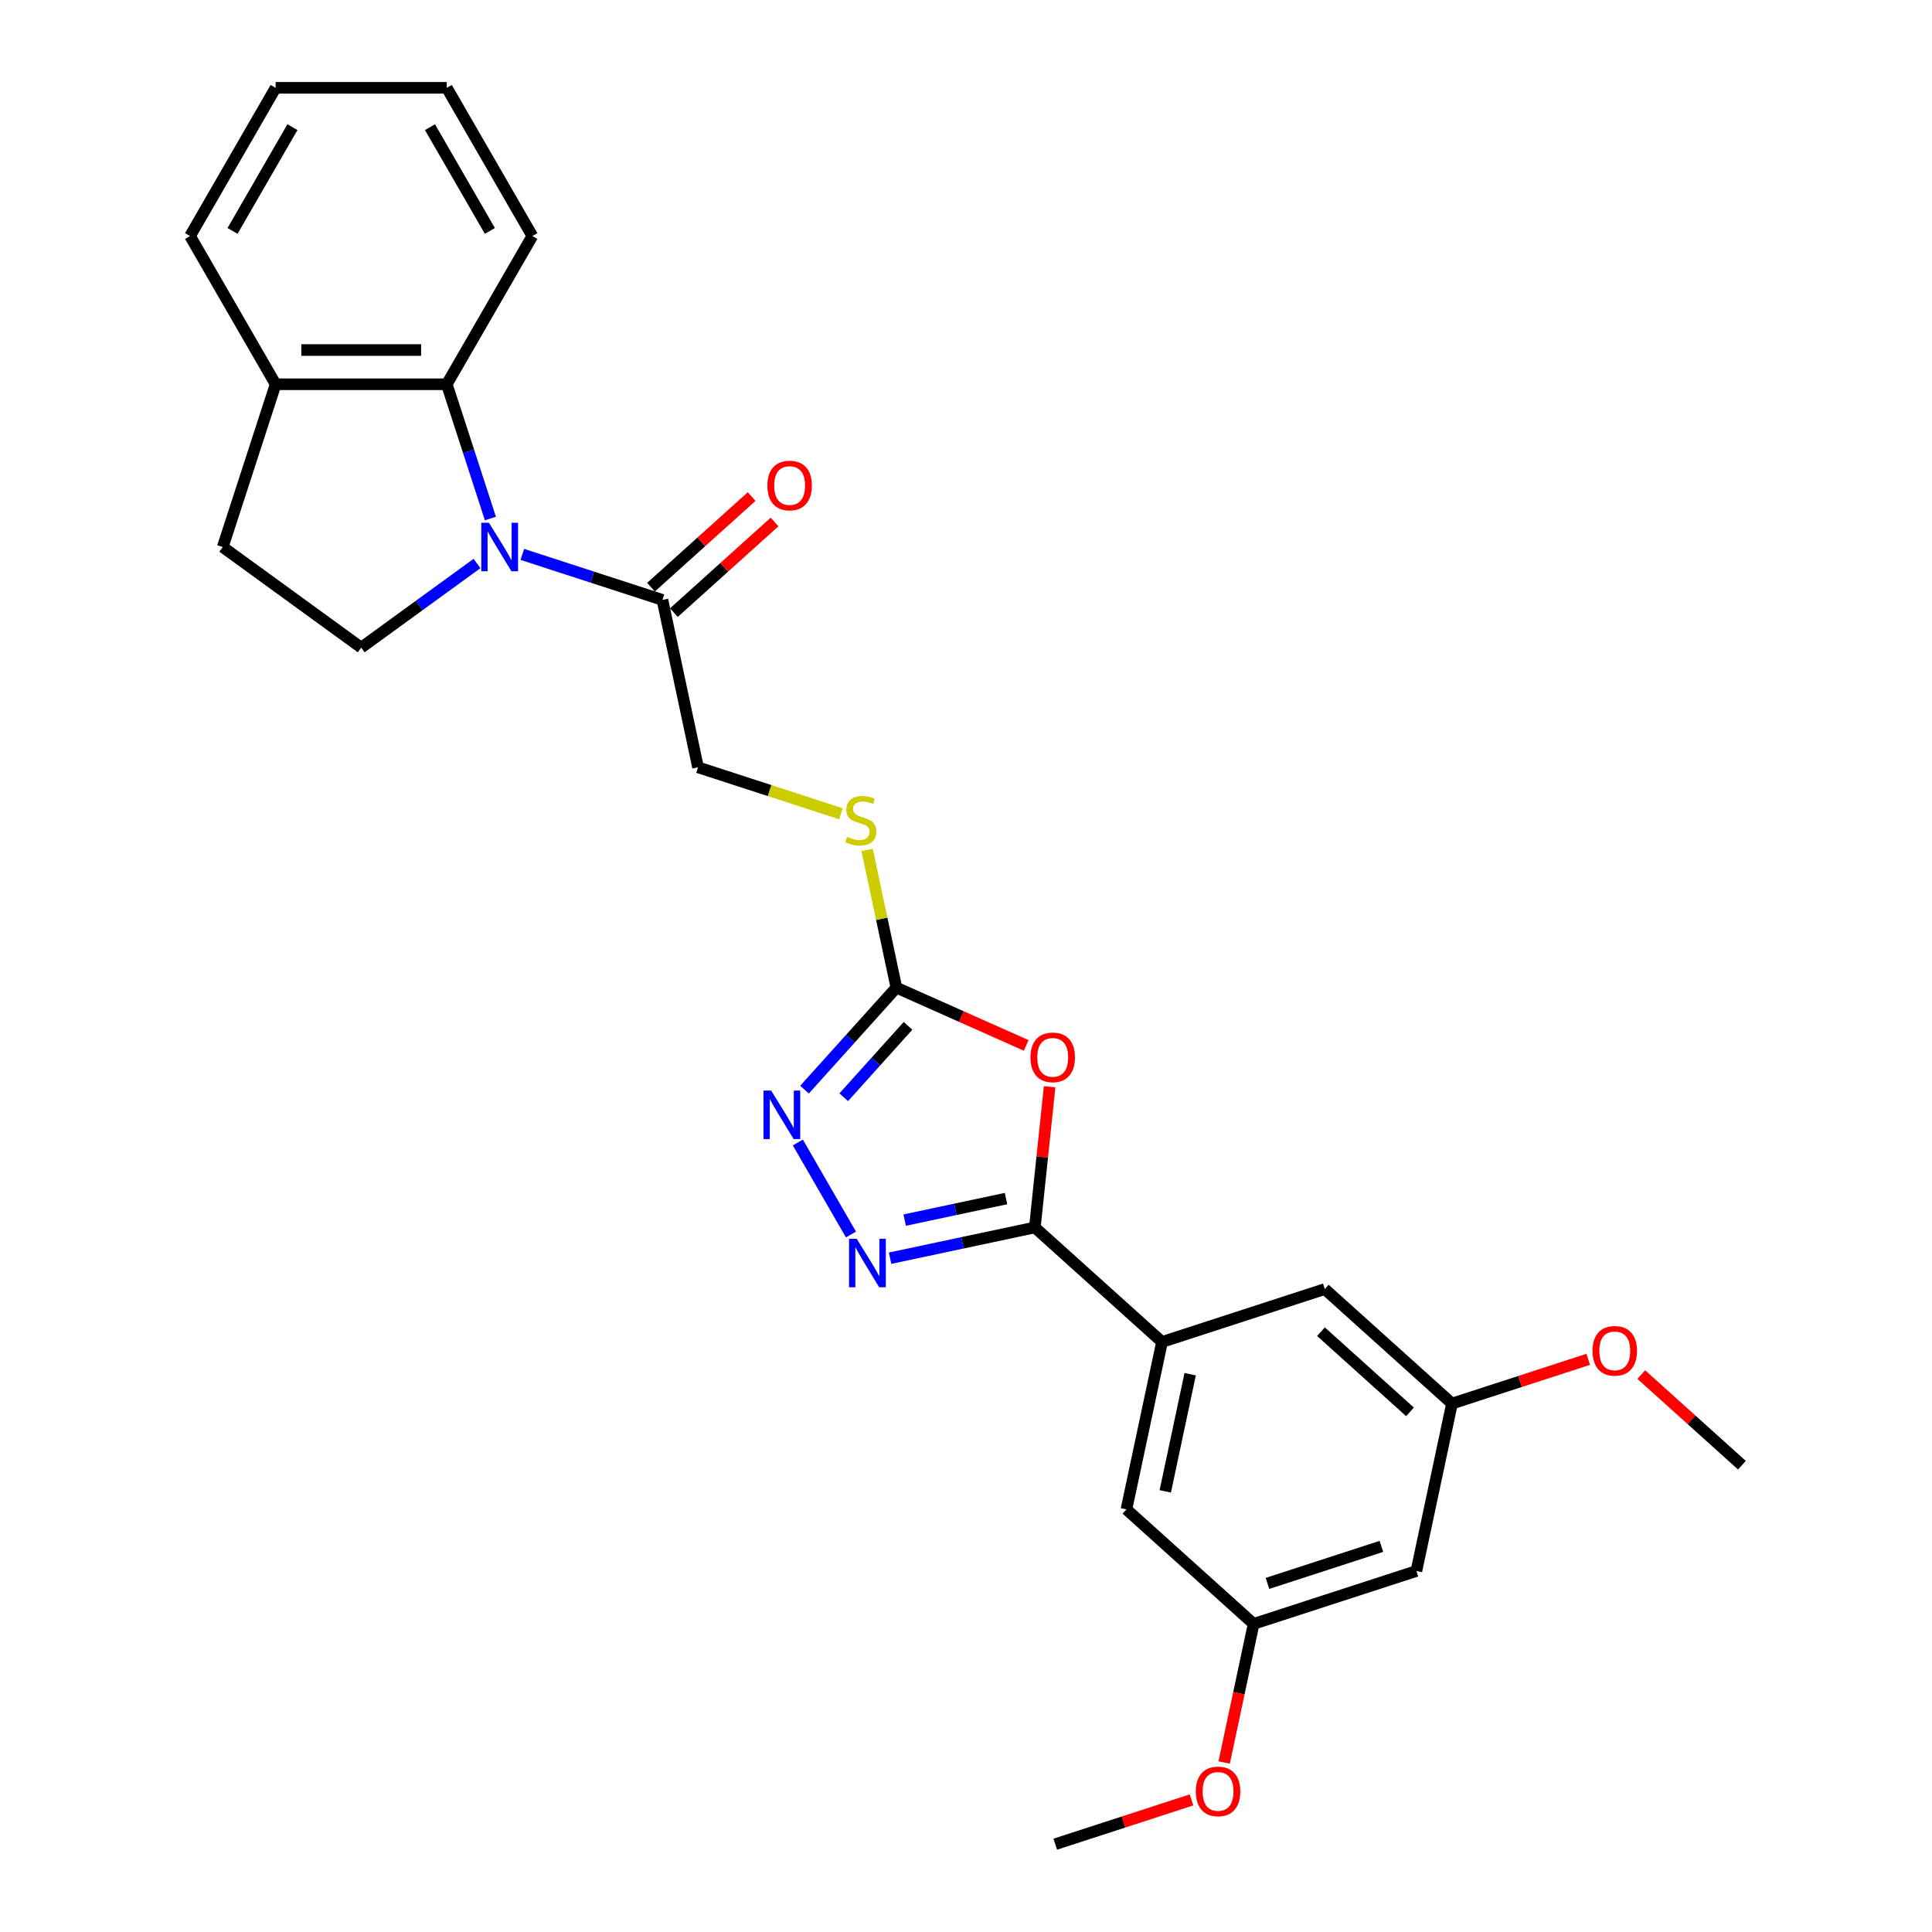 <?xml version='1.0' encoding='iso-8859-1'?>
<svg version='1.1' baseProfile='full'
              xmlns='http://www.w3.org/2000/svg'
                      xmlns:rdkit='http://www.rdkit.org/xml'
                      xmlns:xlink='http://www.w3.org/1999/xlink'
                  xml:space='preserve'
width='1000px' height='1000px' viewBox='0 0 1000 1000'>
<!-- END OF HEADER -->
<rect style='opacity:1.0;fill:#FFFFFF;stroke:none' width='1000' height='1000' x='0' y='0'> </rect>
<path class='bond-5' d='M 253.831,268.381 L 242.542,233.635' style='fill:none;fill-rule:evenodd;stroke:#0000FF;stroke-width:6px;stroke-linecap:butt;stroke-linejoin:miter;stroke-opacity:1' />
<path class='bond-5' d='M 242.542,233.635 L 231.252,198.89' style='fill:none;fill-rule:evenodd;stroke:#000000;stroke-width:6px;stroke-linecap:butt;stroke-linejoin:miter;stroke-opacity:1' />
<path class='bond-6' d='M 270.355,286.951 L 306.616,298.732' style='fill:none;fill-rule:evenodd;stroke:#0000FF;stroke-width:6px;stroke-linecap:butt;stroke-linejoin:miter;stroke-opacity:1' />
<path class='bond-6' d='M 306.616,298.732 L 342.877,310.514' style='fill:none;fill-rule:evenodd;stroke:#000000;stroke-width:6px;stroke-linecap:butt;stroke-linejoin:miter;stroke-opacity:1' />
<path class='bond-8' d='M 246.898,291.661 L 216.929,313.435' style='fill:none;fill-rule:evenodd;stroke:#0000FF;stroke-width:6px;stroke-linecap:butt;stroke-linejoin:miter;stroke-opacity:1' />
<path class='bond-8' d='M 216.929,313.435 L 186.959,335.209' style='fill:none;fill-rule:evenodd;stroke:#000000;stroke-width:6px;stroke-linecap:butt;stroke-linejoin:miter;stroke-opacity:1' />
<path class='bond-0' d='M 531.159,541.106 L 497.561,526.147' style='fill:none;fill-rule:evenodd;stroke:#FF0000;stroke-width:6px;stroke-linecap:butt;stroke-linejoin:miter;stroke-opacity:1' />
<path class='bond-0' d='M 497.561,526.147 L 463.963,511.189' style='fill:none;fill-rule:evenodd;stroke:#000000;stroke-width:6px;stroke-linecap:butt;stroke-linejoin:miter;stroke-opacity:1' />
<path class='bond-1' d='M 543.283,562.51 L 539.457,598.915' style='fill:none;fill-rule:evenodd;stroke:#FF0000;stroke-width:6px;stroke-linecap:butt;stroke-linejoin:miter;stroke-opacity:1' />
<path class='bond-1' d='M 539.457,598.915 L 535.63,635.32' style='fill:none;fill-rule:evenodd;stroke:#000000;stroke-width:6px;stroke-linecap:butt;stroke-linejoin:miter;stroke-opacity:1' />
<path class='bond-7' d='M 535.63,635.32 L 601.462,694.596' style='fill:none;fill-rule:evenodd;stroke:#000000;stroke-width:6px;stroke-linecap:butt;stroke-linejoin:miter;stroke-opacity:1' />
<path class='bond-29' d='M 535.63,635.32 L 498.17,643.283' style='fill:none;fill-rule:evenodd;stroke:#000000;stroke-width:6px;stroke-linecap:butt;stroke-linejoin:miter;stroke-opacity:1' />
<path class='bond-29' d='M 498.17,643.283 L 460.709,651.245' style='fill:none;fill-rule:evenodd;stroke:#0000FF;stroke-width:6px;stroke-linecap:butt;stroke-linejoin:miter;stroke-opacity:1' />
<path class='bond-29' d='M 520.708,620.379 L 494.486,625.953' style='fill:none;fill-rule:evenodd;stroke:#000000;stroke-width:6px;stroke-linecap:butt;stroke-linejoin:miter;stroke-opacity:1' />
<path class='bond-29' d='M 494.486,625.953 L 468.264,631.526' style='fill:none;fill-rule:evenodd;stroke:#0000FF;stroke-width:6px;stroke-linecap:butt;stroke-linejoin:miter;stroke-opacity:1' />
<path class='bond-2' d='M 440.459,638.98 L 412.962,591.353' style='fill:none;fill-rule:evenodd;stroke:#0000FF;stroke-width:6px;stroke-linecap:butt;stroke-linejoin:miter;stroke-opacity:1' />
<path class='bond-3' d='M 463.963,511.189 L 456.39,475.562' style='fill:none;fill-rule:evenodd;stroke:#000000;stroke-width:6px;stroke-linecap:butt;stroke-linejoin:miter;stroke-opacity:1' />
<path class='bond-3' d='M 456.39,475.562 L 448.817,439.935' style='fill:none;fill-rule:evenodd;stroke:#CCCC00;stroke-width:6px;stroke-linecap:butt;stroke-linejoin:miter;stroke-opacity:1' />
<path class='bond-4' d='M 463.963,511.189 L 440.189,537.592' style='fill:none;fill-rule:evenodd;stroke:#000000;stroke-width:6px;stroke-linecap:butt;stroke-linejoin:miter;stroke-opacity:1' />
<path class='bond-4' d='M 440.189,537.592 L 416.416,563.995' style='fill:none;fill-rule:evenodd;stroke:#0000FF;stroke-width:6px;stroke-linecap:butt;stroke-linejoin:miter;stroke-opacity:1' />
<path class='bond-4' d='M 469.997,530.965 L 453.356,549.447' style='fill:none;fill-rule:evenodd;stroke:#000000;stroke-width:6px;stroke-linecap:butt;stroke-linejoin:miter;stroke-opacity:1' />
<path class='bond-4' d='M 453.356,549.447 L 436.715,567.929' style='fill:none;fill-rule:evenodd;stroke:#0000FF;stroke-width:6px;stroke-linecap:butt;stroke-linejoin:miter;stroke-opacity:1' />
<path class='bond-10' d='M 231.252,198.89 L 142.666,198.89' style='fill:none;fill-rule:evenodd;stroke:#000000;stroke-width:6px;stroke-linecap:butt;stroke-linejoin:miter;stroke-opacity:1' />
<path class='bond-10' d='M 217.964,181.172 L 155.954,181.172' style='fill:none;fill-rule:evenodd;stroke:#000000;stroke-width:6px;stroke-linecap:butt;stroke-linejoin:miter;stroke-opacity:1' />
<path class='bond-21' d='M 231.252,198.89 L 275.545,122.172' style='fill:none;fill-rule:evenodd;stroke:#000000;stroke-width:6px;stroke-linecap:butt;stroke-linejoin:miter;stroke-opacity:1' />
<path class='bond-13' d='M 342.877,310.514 L 361.295,397.164' style='fill:none;fill-rule:evenodd;stroke:#000000;stroke-width:6px;stroke-linecap:butt;stroke-linejoin:miter;stroke-opacity:1' />
<path class='bond-17' d='M 348.804,317.097 L 374.855,293.641' style='fill:none;fill-rule:evenodd;stroke:#000000;stroke-width:6px;stroke-linecap:butt;stroke-linejoin:miter;stroke-opacity:1' />
<path class='bond-17' d='M 374.855,293.641 L 400.906,270.185' style='fill:none;fill-rule:evenodd;stroke:#FF0000;stroke-width:6px;stroke-linecap:butt;stroke-linejoin:miter;stroke-opacity:1' />
<path class='bond-17' d='M 336.949,303.931 L 363,280.475' style='fill:none;fill-rule:evenodd;stroke:#000000;stroke-width:6px;stroke-linecap:butt;stroke-linejoin:miter;stroke-opacity:1' />
<path class='bond-17' d='M 363,280.475 L 389.05,257.019' style='fill:none;fill-rule:evenodd;stroke:#FF0000;stroke-width:6px;stroke-linecap:butt;stroke-linejoin:miter;stroke-opacity:1' />
<path class='bond-11' d='M 601.462,694.596 L 583.044,781.246' style='fill:none;fill-rule:evenodd;stroke:#000000;stroke-width:6px;stroke-linecap:butt;stroke-linejoin:miter;stroke-opacity:1' />
<path class='bond-11' d='M 616.03,711.277 L 603.137,771.932' style='fill:none;fill-rule:evenodd;stroke:#000000;stroke-width:6px;stroke-linecap:butt;stroke-linejoin:miter;stroke-opacity:1' />
<path class='bond-12' d='M 601.462,694.596 L 685.712,667.221' style='fill:none;fill-rule:evenodd;stroke:#000000;stroke-width:6px;stroke-linecap:butt;stroke-linejoin:miter;stroke-opacity:1' />
<path class='bond-18' d='M 186.959,335.209 L 115.292,283.14' style='fill:none;fill-rule:evenodd;stroke:#000000;stroke-width:6px;stroke-linecap:butt;stroke-linejoin:miter;stroke-opacity:1' />
<path class='bond-9' d='M 435.287,421.206 L 398.291,409.185' style='fill:none;fill-rule:evenodd;stroke:#CCCC00;stroke-width:6px;stroke-linecap:butt;stroke-linejoin:miter;stroke-opacity:1' />
<path class='bond-9' d='M 398.291,409.185 L 361.295,397.164' style='fill:none;fill-rule:evenodd;stroke:#000000;stroke-width:6px;stroke-linecap:butt;stroke-linejoin:miter;stroke-opacity:1' />
<path class='bond-22' d='M 142.666,198.89 L 98.374,122.172' style='fill:none;fill-rule:evenodd;stroke:#000000;stroke-width:6px;stroke-linecap:butt;stroke-linejoin:miter;stroke-opacity:1' />
<path class='bond-27' d='M 142.666,198.89 L 115.292,283.14' style='fill:none;fill-rule:evenodd;stroke:#000000;stroke-width:6px;stroke-linecap:butt;stroke-linejoin:miter;stroke-opacity:1' />
<path class='bond-16' d='M 583.044,781.246 L 648.876,840.521' style='fill:none;fill-rule:evenodd;stroke:#000000;stroke-width:6px;stroke-linecap:butt;stroke-linejoin:miter;stroke-opacity:1' />
<path class='bond-15' d='M 685.712,667.221 L 751.544,726.497' style='fill:none;fill-rule:evenodd;stroke:#000000;stroke-width:6px;stroke-linecap:butt;stroke-linejoin:miter;stroke-opacity:1' />
<path class='bond-15' d='M 683.732,689.279 L 729.814,730.772' style='fill:none;fill-rule:evenodd;stroke:#000000;stroke-width:6px;stroke-linecap:butt;stroke-linejoin:miter;stroke-opacity:1' />
<path class='bond-14' d='M 733.126,813.146 L 751.544,726.497' style='fill:none;fill-rule:evenodd;stroke:#000000;stroke-width:6px;stroke-linecap:butt;stroke-linejoin:miter;stroke-opacity:1' />
<path class='bond-30' d='M 733.126,813.146 L 648.876,840.521' style='fill:none;fill-rule:evenodd;stroke:#000000;stroke-width:6px;stroke-linecap:butt;stroke-linejoin:miter;stroke-opacity:1' />
<path class='bond-30' d='M 715.014,800.403 L 656.039,819.565' style='fill:none;fill-rule:evenodd;stroke:#000000;stroke-width:6px;stroke-linecap:butt;stroke-linejoin:miter;stroke-opacity:1' />
<path class='bond-20' d='M 751.544,726.497 L 786.804,715.04' style='fill:none;fill-rule:evenodd;stroke:#000000;stroke-width:6px;stroke-linecap:butt;stroke-linejoin:miter;stroke-opacity:1' />
<path class='bond-20' d='M 786.804,715.04 L 822.064,703.583' style='fill:none;fill-rule:evenodd;stroke:#FF0000;stroke-width:6px;stroke-linecap:butt;stroke-linejoin:miter;stroke-opacity:1' />
<path class='bond-19' d='M 648.876,840.521 L 641.251,876.396' style='fill:none;fill-rule:evenodd;stroke:#000000;stroke-width:6px;stroke-linecap:butt;stroke-linejoin:miter;stroke-opacity:1' />
<path class='bond-19' d='M 641.251,876.396 L 633.625,912.271' style='fill:none;fill-rule:evenodd;stroke:#FF0000;stroke-width:6px;stroke-linecap:butt;stroke-linejoin:miter;stroke-opacity:1' />
<path class='bond-23' d='M 616.727,931.632 L 581.468,943.089' style='fill:none;fill-rule:evenodd;stroke:#FF0000;stroke-width:6px;stroke-linecap:butt;stroke-linejoin:miter;stroke-opacity:1' />
<path class='bond-23' d='M 581.468,943.089 L 546.208,954.545' style='fill:none;fill-rule:evenodd;stroke:#000000;stroke-width:6px;stroke-linecap:butt;stroke-linejoin:miter;stroke-opacity:1' />
<path class='bond-24' d='M 849.525,711.485 L 875.576,734.941' style='fill:none;fill-rule:evenodd;stroke:#FF0000;stroke-width:6px;stroke-linecap:butt;stroke-linejoin:miter;stroke-opacity:1' />
<path class='bond-24' d='M 875.576,734.941 L 901.627,758.397' style='fill:none;fill-rule:evenodd;stroke:#000000;stroke-width:6px;stroke-linecap:butt;stroke-linejoin:miter;stroke-opacity:1' />
<path class='bond-25' d='M 275.545,122.172 L 231.252,45.455' style='fill:none;fill-rule:evenodd;stroke:#000000;stroke-width:6px;stroke-linecap:butt;stroke-linejoin:miter;stroke-opacity:1' />
<path class='bond-25' d='M 253.558,119.523 L 222.553,65.821' style='fill:none;fill-rule:evenodd;stroke:#000000;stroke-width:6px;stroke-linecap:butt;stroke-linejoin:miter;stroke-opacity:1' />
<path class='bond-28' d='M 98.374,122.172 L 142.666,45.455' style='fill:none;fill-rule:evenodd;stroke:#000000;stroke-width:6px;stroke-linecap:butt;stroke-linejoin:miter;stroke-opacity:1' />
<path class='bond-28' d='M 120.361,119.523 L 151.366,65.821' style='fill:none;fill-rule:evenodd;stroke:#000000;stroke-width:6px;stroke-linecap:butt;stroke-linejoin:miter;stroke-opacity:1' />
<path class='bond-26' d='M 231.252,45.455 L 142.666,45.455' style='fill:none;fill-rule:evenodd;stroke:#000000;stroke-width:6px;stroke-linecap:butt;stroke-linejoin:miter;stroke-opacity:1' />
<path  class='atom-0' d='M 253.081 270.596
L 261.302 283.884
Q 262.117 285.195, 263.428 287.569
Q 264.739 289.943, 264.81 290.085
L 264.81 270.596
L 268.141 270.596
L 268.141 295.683
L 264.704 295.683
L 255.88 281.155
Q 254.853 279.454, 253.754 277.506
Q 252.691 275.557, 252.372 274.954
L 252.372 295.683
L 249.113 295.683
L 249.113 270.596
L 253.081 270.596
' fill='#0000FF'/>
<path  class='atom-1' d='M 533.374 547.291
Q 533.374 541.267, 536.35 537.9
Q 539.327 534.534, 544.89 534.534
Q 550.453 534.534, 553.43 537.9
Q 556.406 541.267, 556.406 547.291
Q 556.406 553.385, 553.394 556.858
Q 550.382 560.295, 544.89 560.295
Q 539.362 560.295, 536.35 556.858
Q 533.374 553.421, 533.374 547.291
M 544.89 557.46
Q 548.717 557.46, 550.772 554.909
Q 552.863 552.322, 552.863 547.291
Q 552.863 542.365, 550.772 539.885
Q 548.717 537.369, 544.89 537.369
Q 541.063 537.369, 538.972 539.849
Q 536.917 542.33, 536.917 547.291
Q 536.917 552.358, 538.972 554.909
Q 541.063 557.46, 544.89 557.46
' fill='#FF0000'/>
<path  class='atom-3' d='M 443.435 641.194
L 451.656 654.482
Q 452.471 655.793, 453.782 658.167
Q 455.093 660.542, 455.164 660.683
L 455.164 641.194
L 458.494 641.194
L 458.494 666.282
L 455.057 666.282
L 446.234 651.754
Q 445.207 650.053, 444.108 648.104
Q 443.045 646.155, 442.726 645.553
L 442.726 666.282
L 439.466 666.282
L 439.466 641.194
L 443.435 641.194
' fill='#0000FF'/>
<path  class='atom-5' d='M 399.142 564.477
L 407.363 577.765
Q 408.178 579.076, 409.489 581.45
Q 410.8 583.824, 410.871 583.966
L 410.871 564.477
L 414.201 564.477
L 414.201 589.564
L 410.764 589.564
L 401.941 575.036
Q 400.914 573.335, 399.815 571.387
Q 398.752 569.438, 398.433 568.835
L 398.433 589.564
L 395.173 589.564
L 395.173 564.477
L 399.142 564.477
' fill='#0000FF'/>
<path  class='atom-10' d='M 438.458 433.149
Q 438.741 433.255, 439.911 433.752
Q 441.08 434.248, 442.356 434.567
Q 443.667 434.85, 444.942 434.85
Q 447.317 434.85, 448.698 433.716
Q 450.08 432.547, 450.08 430.527
Q 450.08 429.145, 449.372 428.295
Q 448.698 427.444, 447.635 426.984
Q 446.572 426.523, 444.801 425.991
Q 442.568 425.318, 441.222 424.68
Q 439.911 424.043, 438.954 422.696
Q 438.033 421.35, 438.033 419.082
Q 438.033 415.928, 440.159 413.979
Q 442.32 412.03, 446.572 412.03
Q 449.478 412.03, 452.773 413.412
L 451.958 416.141
Q 448.946 414.9, 446.679 414.9
Q 444.234 414.9, 442.887 415.928
Q 441.541 416.92, 441.576 418.657
Q 441.576 420.003, 442.249 420.818
Q 442.958 421.633, 443.95 422.094
Q 444.978 422.554, 446.679 423.086
Q 448.946 423.795, 450.293 424.503
Q 451.64 425.212, 452.596 426.665
Q 453.588 428.082, 453.588 430.527
Q 453.588 434, 451.25 435.878
Q 448.946 437.72, 445.084 437.72
Q 442.852 437.72, 441.151 437.224
Q 439.486 436.763, 437.501 435.948
L 438.458 433.149
' fill='#CCCC00'/>
<path  class='atom-18' d='M 397.193 251.31
Q 397.193 245.286, 400.169 241.919
Q 403.146 238.553, 408.709 238.553
Q 414.272 238.553, 417.248 241.919
Q 420.225 245.286, 420.225 251.31
Q 420.225 257.404, 417.213 260.877
Q 414.201 264.314, 408.709 264.314
Q 403.181 264.314, 400.169 260.877
Q 397.193 257.44, 397.193 251.31
M 408.709 261.479
Q 412.536 261.479, 414.591 258.928
Q 416.681 256.341, 416.681 251.31
Q 416.681 246.384, 414.591 243.904
Q 412.536 241.388, 408.709 241.388
Q 404.882 241.388, 402.791 243.868
Q 400.736 246.349, 400.736 251.31
Q 400.736 256.377, 402.791 258.928
Q 404.882 261.479, 408.709 261.479
' fill='#FF0000'/>
<path  class='atom-20' d='M 618.942 927.242
Q 618.942 921.218, 621.919 917.852
Q 624.895 914.485, 630.458 914.485
Q 636.021 914.485, 638.998 917.852
Q 641.974 921.218, 641.974 927.242
Q 641.974 933.337, 638.963 936.809
Q 635.951 940.246, 630.458 940.246
Q 624.931 940.246, 621.919 936.809
Q 618.942 933.372, 618.942 927.242
M 630.458 937.411
Q 634.285 937.411, 636.34 934.86
Q 638.431 932.273, 638.431 927.242
Q 638.431 922.316, 636.34 919.836
Q 634.285 917.32, 630.458 917.32
Q 626.631 917.32, 624.541 919.801
Q 622.486 922.281, 622.486 927.242
Q 622.486 932.309, 624.541 934.86
Q 626.631 937.411, 630.458 937.411
' fill='#FF0000'/>
<path  class='atom-21' d='M 824.278 699.193
Q 824.278 693.169, 827.255 689.803
Q 830.231 686.437, 835.794 686.437
Q 841.358 686.437, 844.334 689.803
Q 847.311 693.169, 847.311 699.193
Q 847.311 705.288, 844.299 708.76
Q 841.287 712.197, 835.794 712.197
Q 830.267 712.197, 827.255 708.76
Q 824.278 705.323, 824.278 699.193
M 835.794 709.363
Q 839.621 709.363, 841.677 706.811
Q 843.767 704.225, 843.767 699.193
Q 843.767 694.268, 841.677 691.787
Q 839.621 689.271, 835.794 689.271
Q 831.968 689.271, 829.877 691.752
Q 827.822 694.232, 827.822 699.193
Q 827.822 704.26, 829.877 706.811
Q 831.968 709.363, 835.794 709.363
' fill='#FF0000'/>
</svg>
